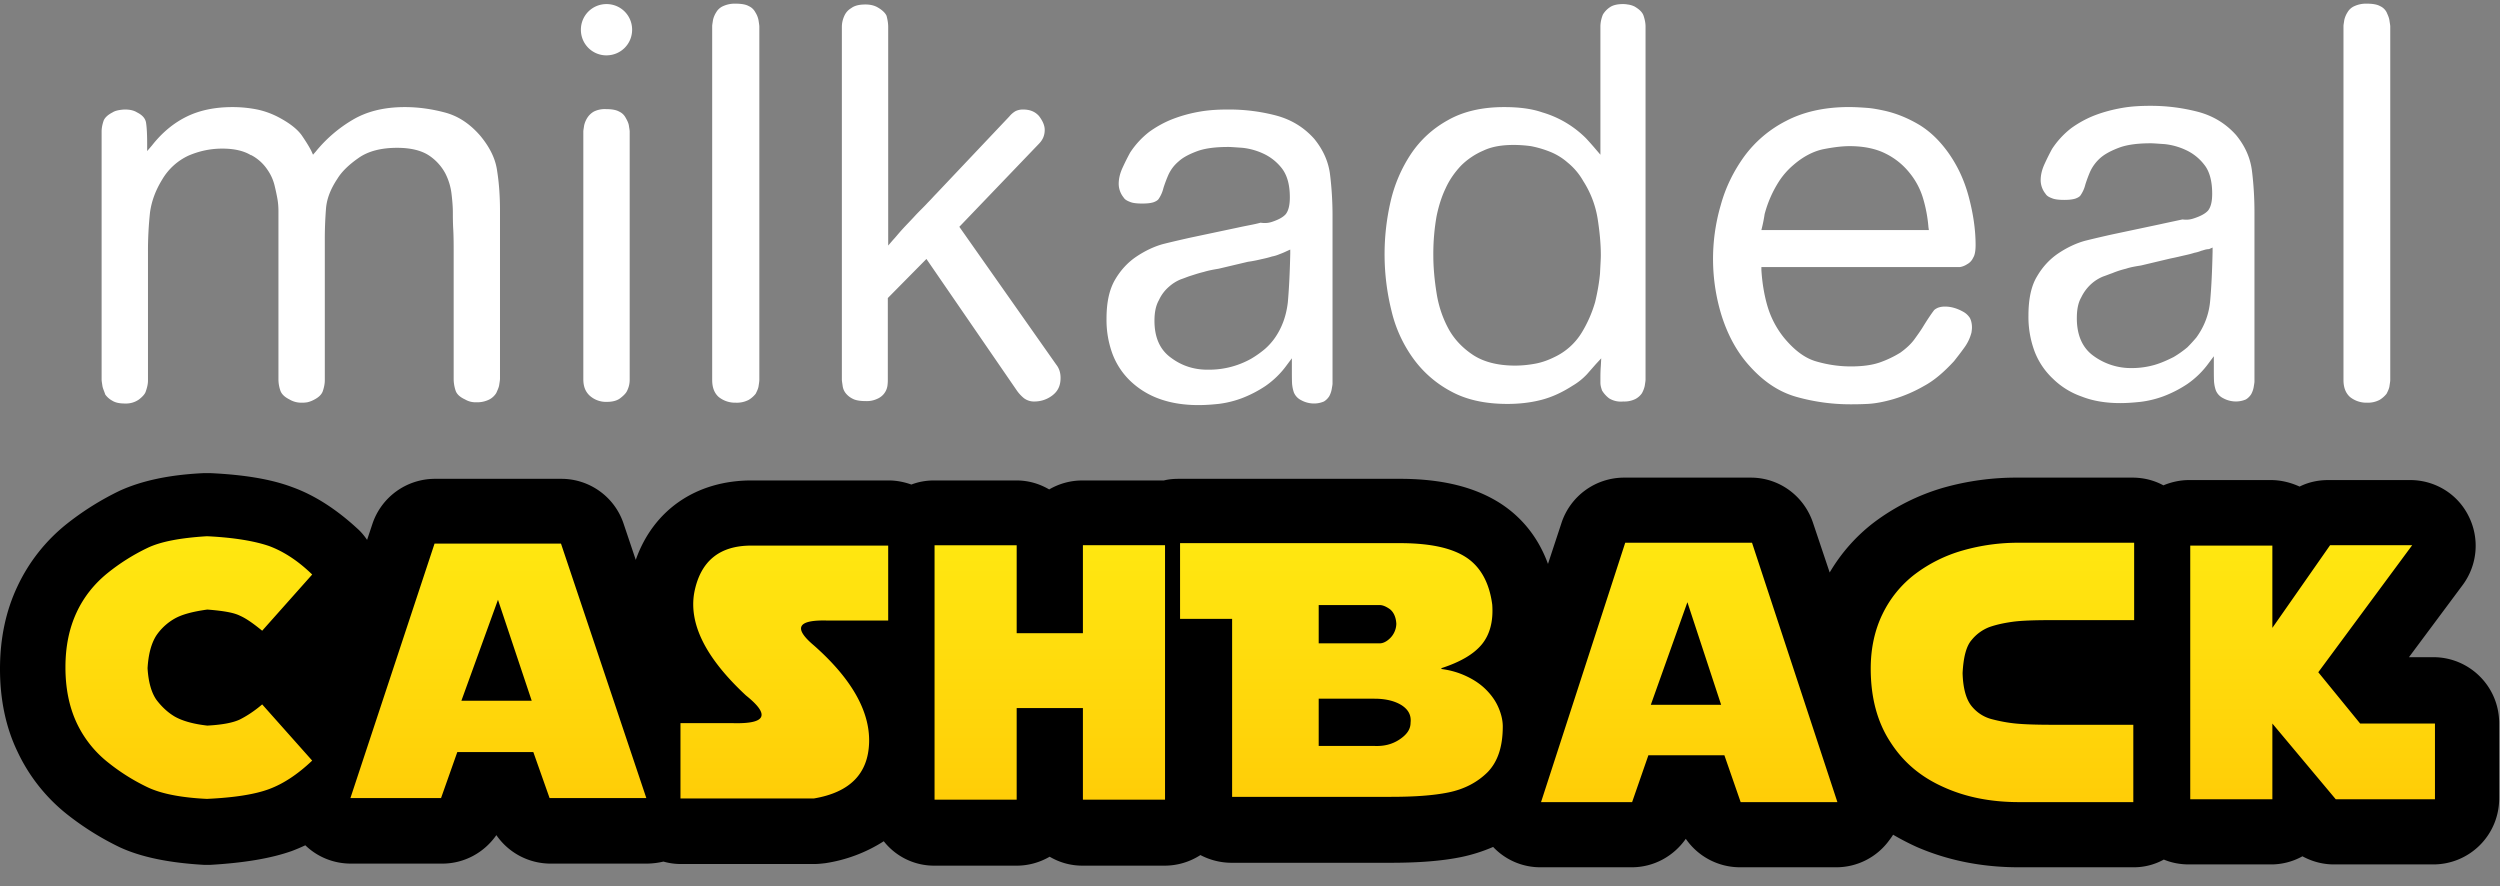 <svg xmlns="http://www.w3.org/2000/svg" width="79" height="28" viewBox="0 0 79 28">
    <rect x="0" y="0" width="79" height="28" fill="#808080" stroke="none"/>
    <defs>
        <linearGradient id="a" x1="50%" x2="50%" y1="0%" y2="100%">
            <stop offset="0%" stop-color="#FFE811"/>
            <stop offset="100%" stop-color="#FFCD07"/>
        </linearGradient>
    </defs>
    <g fill="none" fill-rule="nonzero">
        <path fill="#000" d="M67.4 27.406h-3.61c-1.168 0-2.247-.219-3.223-.643a8.166 8.166 0 0 1-.745-.386c-.039.064-.077.116-.116.167a2.068 2.068 0 0 1-1.683.862H54.98a2.082 2.082 0 0 1-1.709-.9c-.385.553-1.014.9-1.708.9h-2.877a2.046 2.046 0 0 1-1.503-.643 5.19 5.19 0 0 1-1.015.321c-.642.13-1.375.18-2.248.18h-4.997c-.36 0-.694-.09-.99-.244a2.086 2.086 0 0 1-1.13.335h-2.594c-.386 0-.733-.103-1.04-.283-.31.18-.669.283-1.041.283h-2.595a2.021 2.021 0 0 1-1.606-.772 4.74 4.74 0 0 1-1.85.694c-.115.013-.23.026-.346.026h-4.214c-.192 0-.372-.026-.552-.077a2.36 2.36 0 0 1-.527.064h-3.044a2.082 2.082 0 0 1-1.709-.9c-.385.553-1.014.9-1.708.9h-2.89c-.54 0-1.054-.206-1.439-.579a5.973 5.973 0 0 1-.424.18c-.655.232-1.49.374-2.569.438h-.218c-1.105-.064-1.979-.245-2.647-.553a8.956 8.956 0 0 1-1.67-1.043 5.51 5.51 0 0 1-1.567-1.981C.18 22.98 0 22.092 0 21.14c0-.952.18-1.827.552-2.612a5.51 5.51 0 0 1 1.568-1.981 8.956 8.956 0 0 1 1.67-1.043c.68-.308 1.54-.501 2.646-.553h.218c1.079.052 1.914.193 2.57.438.718.257 1.412.707 2.08 1.325.116.103.218.231.296.347l.167-.502a2.084 2.084 0 0 1 1.965-1.428h4.008c.886 0 1.682.566 1.965 1.416l.385 1.145c.553-1.57 1.902-2.51 3.661-2.51h4.33c.256 0 .5.052.719.13.23-.09.475-.13.719-.13h2.595c.385 0 .732.104 1.04.284.309-.18.668-.283 1.04-.283h2.583c.154-.039.308-.052.475-.052h7.078c1.284.013 2.3.27 3.096.785.514.335 1.13.914 1.49 1.904l.424-1.286a2.083 2.083 0 0 1 1.978-1.441h4.008c.899 0 1.682.579 1.965 1.428l.527 1.57a5.497 5.497 0 0 1 1.4-1.583 6.831 6.831 0 0 1 2.184-1.094 8.482 8.482 0 0 1 2.376-.321h3.61c.36 0 .693.09.976.244.244-.103.527-.167.81-.167h2.581c.321 0 .63.077.912.206.283-.142.591-.206.912-.206h2.582c.784 0 1.503.437 1.85 1.145a2.079 2.079 0 0 1-.193 2.175l-1.695 2.277h.77c1.144 0 2.081.926 2.081 2.084v2.38a2.082 2.082 0 0 1-2.08 2.085h-3.135c-.36 0-.694-.09-1.002-.257a2.037 2.037 0 0 1-1.002.257h-2.582c-.282 0-.552-.051-.796-.154a1.96 1.96 0 0 1-.977.244"/>
        <path fill="url(#a)" d="M4.663 21.114c.026.45.128.785.283 1.004.167.219.36.399.578.527.23.13.565.232 1.027.284.476-.026.81-.09 1.028-.193.205-.103.45-.258.706-.477l1.58 1.776c-.462.438-.912.733-1.361.9-.45.168-1.105.27-1.966.31-.835-.04-1.464-.168-1.888-.374a6.423 6.423 0 0 1-1.259-.797 3.466 3.466 0 0 1-.976-1.248c-.231-.502-.347-1.081-.347-1.737 0-.657.116-1.223.347-1.725.231-.501.565-.913.976-1.248a6.423 6.423 0 0 1 1.26-.797c.423-.206 1.052-.322 1.887-.374.861.04 1.516.155 1.966.31.45.167.912.462 1.361.9l-1.58 1.776c-.27-.22-.5-.386-.706-.476-.206-.103-.552-.155-1.028-.193-.462.064-.796.154-1.027.283a1.745 1.745 0 0 0-.578.527c-.167.257-.257.605-.283 1.042zm6.41 4.105l2.659-8.042h3.995l2.697 8.042h-3.057l-.514-1.454h-2.402l-.514 1.454h-2.864zm4.663-6.266l-1.156 3.19h2.222l-1.066-3.19zm12.344.656h-1.94c-.937-.026-1.078.232-.423.785 1.182 1.042 1.772 2.071 1.747 3.062-.026.99-.604 1.583-1.747 1.776h-4.214v-2.38h1.67c1.04.025 1.17-.258.399-.876-1.272-1.183-1.812-2.264-1.632-3.255.193-.99.797-1.48 1.799-1.48h4.328v2.368h.013zm6.14.399v-2.78h2.595v8.042H34.22v-2.895h-2.093v2.895h-2.595V17.23h2.595v2.779h2.093zm4.715 5.185v-5.636H37.29v-2.393h7.065c.873.013 1.528.155 1.978.45.45.296.732.798.822 1.493.038.528-.077.952-.334 1.261-.257.309-.68.553-1.272.746v.026c.296.039.553.116.797.232.244.115.45.257.616.424.167.168.296.348.386.554.09.205.14.411.14.604 0 .63-.153 1.107-.474 1.441-.322.322-.733.54-1.234.644-.5.103-1.117.141-1.836.141h-5.01v.013zm2.736-3.1v1.479h1.76c.308.013.565-.052.796-.206.231-.154.347-.322.347-.528.026-.231-.064-.411-.283-.553-.205-.128-.488-.206-.86-.206h-1.76v.013zm0-2.973v1.21h1.927c.102 0 .218-.052.334-.168a.663.663 0 0 0 .192-.45c-.012-.219-.09-.373-.205-.463-.129-.09-.231-.129-.321-.129H41.67zm7.026 6.227l2.66-8.196h4.007l2.698 8.196h-3.057l-.514-1.48h-2.402l-.514 1.48h-2.878zm4.625-6.317l-1.156 3.242h2.222l-1.066-3.242zm11.548 3.873h2.543v2.444h-3.61c-.886 0-1.682-.154-2.389-.476-.719-.321-1.271-.784-1.682-1.428-.411-.63-.617-1.402-.617-2.316 0-.643.129-1.222.373-1.724s.59-.926 1.027-1.26a4.573 4.573 0 0 1 1.503-.747 6.354 6.354 0 0 1 1.811-.245h3.61v2.445h-2.57c-.564 0-.988.013-1.27.052-.27.038-.515.09-.733.167a1.338 1.338 0 0 0-.565.412c-.167.193-.257.54-.283 1.042.013.489.116.836.283 1.042.167.206.385.347.63.412.243.064.5.115.77.141.27.026.655.039 1.169.039zm6.937-5.674v2.612l1.824-2.612h2.594l-2.967 4.014 1.323 1.621h2.364v2.393H73.81l-2.003-2.393v2.393h-2.595v-8.016h2.595v-.012z"/>
        <path fill="#FFF" d="M3.237 12.198c-.013-.09-.026-.155-.026-.206V4.156c0-.116.026-.232.065-.347.038-.09.128-.18.282-.258.077-.051.193-.077.36-.09h-.013.051c.142 0 .27.026.373.09.18.09.257.193.283.309.025.142.038.373.038.67v.244l.154-.18c.334-.425.707-.721 1.105-.914.398-.193.873-.296 1.439-.296.27 0 .526.026.783.077.244.052.488.142.72.27.308.168.54.348.68.54.142.207.244.374.309.503l.051.115.09-.103a4.332 4.332 0 0 1 1.169-1.003c.437-.258.976-.399 1.644-.399.437 0 .874.064 1.298.18.41.116.77.36 1.091.733.296.36.476.721.527 1.107.064.399.09.824.09 1.261v5.301c0 .052-.013.116-.026.206-.013.077-.051.154-.09.244a.567.567 0 0 1-.218.206.847.847 0 0 1-.411.09.65.65 0 0 1-.36-.09c-.167-.077-.257-.167-.295-.27a1.184 1.184 0 0 1-.064-.36V8.016c0-.27 0-.528-.013-.76-.013-.23-.013-.41-.013-.552 0-.142-.013-.335-.039-.554a1.9 1.9 0 0 0-.205-.682 1.574 1.574 0 0 0-.527-.566c-.244-.154-.578-.231-.989-.231-.5 0-.912.103-1.22.321-.296.206-.527.425-.668.656-.206.31-.334.618-.36.94a12.35 12.35 0 0 0-.038 1.03v4.4c0 .115-.026.231-.065.347-.038.103-.128.193-.282.27a.82.82 0 0 1-.206.077c-.077.013-.128.013-.18.013a.724.724 0 0 1-.385-.103h.013-.013c-.154-.077-.244-.167-.283-.27a1.105 1.105 0 0 1-.064-.347V6.678c0-.155-.013-.296-.038-.425a6.944 6.944 0 0 0-.077-.36 1.473 1.473 0 0 0-.232-.528 1.397 1.397 0 0 0-.513-.463h-.013c-.232-.141-.54-.206-.9-.206-.385 0-.732.078-1.066.22a1.886 1.886 0 0 0-.835.758c-.205.335-.334.67-.385 1.042a11.56 11.56 0 0 0-.064 1.261v4.053c0 .103-.026.22-.077.36-.026.065-.09.142-.206.232a.706.706 0 0 1-.437.129c-.18 0-.308-.026-.41-.09a.664.664 0 0 1-.219-.193c-.039-.116-.077-.193-.09-.27zm16.635-8.235c.013.09.026.154.026.193v7.836a.767.767 0 0 1-.077.347c-.026.065-.09.142-.206.232-.09.077-.231.128-.437.128a.77.77 0 0 1-.54-.193c-.14-.128-.205-.295-.205-.527V4.156c0-.039.013-.103.026-.193a.769.769 0 0 1 .103-.245.595.595 0 0 1 .205-.193.785.785 0 0 1 .386-.077c.18 0 .32.026.41.077a.432.432 0 0 1 .206.193c.052.09.09.168.103.245zM23.97.643c.013.09.025.155.025.193v11.169c0 .051-.012.115-.025.206-.013.077-.052.154-.09.231a.83.83 0 0 1-.219.193.81.81 0 0 1-.41.09.827.827 0 0 1-.54-.18c-.129-.116-.206-.283-.206-.54V.823c0-.038.013-.102.026-.193a.769.769 0 0 1 .103-.244.467.467 0 0 1 .218-.193.878.878 0 0 1 .398-.077c.18 0 .322.026.411.077a.432.432 0 0 1 .206.193.72.72 0 0 1 .103.257zm4.097.206v6.91l.155-.18c.064-.065.154-.18.282-.322.129-.142.27-.283.411-.438.142-.154.283-.283.398-.411.129-.129.206-.22.257-.27l2.325-2.458a.746.746 0 0 1 .193-.167.531.531 0 0 1 .244-.052c.231 0 .386.077.501.206.116.154.18.296.18.437 0 .18-.064.322-.193.45l-2.505 2.613 3.058 4.349c.102.128.141.27.141.424 0 .258-.09.425-.257.554a.93.93 0 0 1-.552.193.531.531 0 0 1-.347-.103 1.205 1.205 0 0 1-.218-.232l-2.865-4.169-1.22 1.235v2.587c0 .038 0 .103-.013.193a.53.53 0 0 1-.308.399.785.785 0 0 1-.386.077c-.18 0-.321-.026-.41-.077a.63.63 0 0 1-.22-.18.468.468 0 0 1-.09-.22c-.012-.09-.025-.154-.025-.205V.849c0-.116.026-.244.09-.373a.524.524 0 0 1 .206-.219c.102-.077.244-.115.45-.115.14 0 .256.025.359.077.167.09.27.193.308.283.026.103.051.219.051.347zm22.776 11.735a.905.905 0 0 1-.219-.245c-.025-.077-.051-.154-.051-.244v-.129c0-.103 0-.232.013-.399l.013-.244-.167.18-.283.322a2.024 2.024 0 0 1-.45.36c-.32.206-.642.36-.989.45-.347.09-.706.129-1.079.129-.693 0-1.284-.129-1.76-.386a3.5 3.5 0 0 1-1.207-1.042 4.216 4.216 0 0 1-.694-1.519 7.413 7.413 0 0 1-.025-3.46 4.57 4.57 0 0 1 .642-1.493c.295-.438.68-.798 1.169-1.068.475-.27 1.066-.412 1.772-.412.476 0 .874.051 1.208.167a3.24 3.24 0 0 1 1.387.824c.142.154.231.257.296.334l.154.18V.836c0-.115.026-.244.077-.373a.724.724 0 0 1 .218-.231c.09-.065.232-.103.411-.103.026 0 .09 0 .154.013a.65.65 0 0 1 .219.064c.154.09.244.18.282.283.039.116.065.232.065.347v11.156c0 .051-.013.116-.026.206a.863.863 0 0 1-.09.231.576.576 0 0 1-.205.18.785.785 0 0 1-.386.078.705.705 0 0 1-.45-.103zM61.736 8.44H55.66v.09c.025.411.09.797.192 1.145a2.9 2.9 0 0 0 .527 1.003c.321.386.655.644 1.028.747.36.103.719.154 1.079.154s.668-.039.925-.129a3.32 3.32 0 0 0 .642-.308c.18-.13.321-.258.437-.412.102-.142.205-.283.282-.412.141-.231.257-.399.334-.502.026-.038.077-.064.129-.09a.621.621 0 0 1 .23-.038c.18 0 .373.051.579.167.09.051.154.116.205.193.039.077.065.18.065.296 0 .077-.013.129-.013.154a1.39 1.39 0 0 1-.231.49c-.129.18-.232.308-.322.424-.308.334-.616.605-.95.785a4.521 4.521 0 0 1-.95.411c-.309.09-.579.142-.823.155-.244.013-.437.013-.552.013a6.269 6.269 0 0 1-1.696-.232c-.552-.154-1.04-.476-1.49-.978-.398-.437-.68-.965-.873-1.557a6.06 6.06 0 0 1-.039-3.525c.154-.566.411-1.081.745-1.544a3.754 3.754 0 0 1 1.323-1.12c.54-.283 1.208-.437 1.978-.437.206 0 .399.013.579.026.18.013.372.051.552.09.398.09.758.244 1.105.45.334.206.629.489.899.862.295.412.514.875.655 1.403.141.527.218 1.042.218 1.53 0 .18-.025.322-.077.4a.432.432 0 0 1-.192.206.576.576 0 0 1-.232.09h-.192zm7.604-1.544c.193-.065.347-.142.437-.245.09-.116.128-.296.128-.527 0-.386-.077-.708-.257-.927a1.551 1.551 0 0 0-.59-.463 2.08 2.08 0 0 0-.656-.18c-.205-.013-.346-.026-.436-.026-.399 0-.72.039-.977.129-.244.09-.45.193-.603.321a1.326 1.326 0 0 0-.334.438 4.274 4.274 0 0 0-.154.412 1.032 1.032 0 0 1-.155.347c-.025.039-.09.077-.167.103-.09.026-.192.039-.346.039-.155 0-.296-.013-.386-.052-.103-.038-.167-.077-.205-.141a.692.692 0 0 1-.154-.425c0-.167.038-.335.128-.528a7.67 7.67 0 0 1 .231-.463 2.7 2.7 0 0 1 .604-.656c.231-.167.488-.309.758-.412.27-.103.565-.18.86-.231.296-.052.604-.065.9-.065.514 0 1.014.065 1.503.193.475.129.873.373 1.194.734.283.347.45.72.501 1.145.052.424.077.862.077 1.3v5.34c0 .038-.013.102-.025.18a.744.744 0 0 1-.077.218.517.517 0 0 1-.167.167.79.79 0 0 1-.347.065.841.841 0 0 1-.373-.103.478.478 0 0 1-.231-.245 1.091 1.091 0 0 1-.051-.219c-.013-.077-.013-.283-.013-.604v-.258l-.154.206a2.787 2.787 0 0 1-.681.67 3.752 3.752 0 0 1-.745.385 3.2 3.2 0 0 1-.732.18c-.245.026-.45.04-.643.04-.45 0-.86-.065-1.22-.207a2.439 2.439 0 0 1-.912-.566 2.319 2.319 0 0 1-.578-.862 3.123 3.123 0 0 1-.193-1.132c0-.528.09-.94.27-1.235.18-.31.411-.554.68-.734.27-.18.566-.322.861-.399.309-.077.591-.141.823-.193l1.515-.321c.296-.065.54-.116.72-.155.18.026.295-.013.372-.038zm-29.146.115c.192-.064.346-.141.436-.244.09-.116.129-.296.129-.528 0-.386-.077-.694-.257-.926a1.58 1.58 0 0 0-.59-.463 2.08 2.08 0 0 0-.656-.18c-.206-.013-.347-.026-.437-.026-.398 0-.72.038-.976.129-.244.09-.45.193-.591.321-.154.129-.257.27-.334.438a4.274 4.274 0 0 0-.154.411 1.032 1.032 0 0 1-.154.348c-.026.038-.09.077-.167.103-.09.026-.193.038-.347.038-.154 0-.296-.012-.385-.051-.103-.039-.167-.077-.206-.142a.692.692 0 0 1-.154-.424c0-.168.038-.335.128-.528a7.67 7.67 0 0 1 .232-.463c.167-.257.372-.476.603-.656.232-.167.488-.309.758-.412.27-.103.553-.18.86-.232.296-.051.605-.064.9-.064.514 0 1.015.064 1.503.193.475.129.873.373 1.195.734.282.347.45.72.5 1.132.052.424.078.862.078 1.287v5.313c0 .04-.013.103-.026.18a.744.744 0 0 1-.077.22.517.517 0 0 1-.167.167.79.79 0 0 1-.347.064.841.841 0 0 1-.372-.103.478.478 0 0 1-.232-.244 1.091 1.091 0 0 1-.051-.22c-.013-.076-.013-.282-.013-.604v-.257l-.154.206a2.787 2.787 0 0 1-.68.669 3.752 3.752 0 0 1-.746.386 3.2 3.2 0 0 1-.732.18c-.244.026-.45.038-.642.038-.45 0-.861-.064-1.22-.193a2.589 2.589 0 0 1-.913-.553 2.319 2.319 0 0 1-.578-.862 3.101 3.101 0 0 1-.192-1.12c0-.527.09-.926.27-1.235.18-.308.41-.553.68-.733.27-.18.565-.322.86-.399.309-.077.592-.141.823-.193l1.516-.321c.295-.065.54-.103.719-.155.167.026.283 0 .36-.026zm.218 1.03a1.084 1.084 0 0 1-.218.064c-.077.026-.18.052-.296.077-.115.026-.27.065-.462.09l-.925.219c-.154.026-.308.052-.475.103-.167.039-.309.09-.437.129-.077.025-.167.064-.283.103a1.279 1.279 0 0 0-.372.231 1.233 1.233 0 0 0-.321.425c-.103.18-.142.399-.142.656 0 .515.167.914.527 1.17.347.258.745.387 1.22.374a2.712 2.712 0 0 0 1.31-.347 3.21 3.21 0 0 0 .437-.31c.116-.102.206-.205.283-.308.244-.335.385-.72.437-1.158.038-.425.064-.94.077-1.544v-.129l-.116.052c-.103.051-.18.077-.244.103zm29.147-.116a1.084 1.084 0 0 1-.219.064c-.077.026-.18.052-.295.077-.116.026-.27.065-.463.103l-.925.22c-.154.025-.32.05-.475.102a2.91 2.91 0 0 0-.437.142c-.077.025-.167.064-.282.103a1.279 1.279 0 0 0-.373.231 1.37 1.37 0 0 0-.32.425c-.104.18-.142.399-.142.669 0 .514.167.926.526 1.184a2 2 0 0 0 1.22.386c.258 0 .502-.04.72-.103.219-.065.411-.155.591-.245a3.21 3.21 0 0 0 .437-.309 5.25 5.25 0 0 0 .282-.308c.244-.335.399-.721.437-1.158.039-.425.064-.953.077-1.557v-.129l-.115.051c-.103 0-.18.039-.244.052zm-13.874-.76l-.025.104h5.292l-.013-.09a4.44 4.44 0 0 0-.167-.901 2.318 2.318 0 0 0-.437-.824 2.224 2.224 0 0 0-.757-.604c-.309-.155-.694-.232-1.13-.232-.206 0-.463.026-.797.09-.347.065-.681.245-.99.515-.18.154-.333.334-.449.515a3.635 3.635 0 0 0-.45 1.029 4.448 4.448 0 0 1-.077.399zm-5.125 1.48c.013-.27.026-.463.026-.579 0-.373-.039-.759-.103-1.17a3.12 3.12 0 0 0-.45-1.171 2.073 2.073 0 0 0-.5-.592 1.924 1.924 0 0 0-.579-.348 3.262 3.262 0 0 0-.578-.167 4.09 4.09 0 0 0-.54-.038c-.372 0-.693.051-.963.18-.27.115-.513.283-.706.476-.193.206-.36.437-.488.72-.129.27-.219.566-.283.875a6.87 6.87 0 0 0-.103 1.235c0 .4.039.798.103 1.197.064.412.193.785.373 1.12.18.334.45.617.783.836.334.219.784.334 1.323.334.232 0 .45-.025.655-.064.206-.039.411-.116.591-.206a2.01 2.01 0 0 0 .861-.772 3.95 3.95 0 0 0 .424-.965c.077-.322.128-.617.154-.9zM75.506.643c.013.09.026.155.026.193v11.169c0 .051-.013.115-.026.206-.013.077-.051.154-.09.231a.83.83 0 0 1-.218.193.791.791 0 0 1-.398.09.827.827 0 0 1-.54-.18c-.128-.116-.206-.283-.206-.54V.823c0-.038.013-.102.026-.193a.769.769 0 0 1 .103-.244.467.467 0 0 1 .218-.193.878.878 0 0 1 .399-.077c.18 0 .32.026.41.077a.432.432 0 0 1 .206.193c.039.09.077.167.09.257zM19.166 1.75c-.45 0-.81-.36-.81-.81 0-.451.36-.811.81-.811.45 0 .809.36.809.81 0 .45-.36.81-.81.81z"/>
    </g>
</svg>

